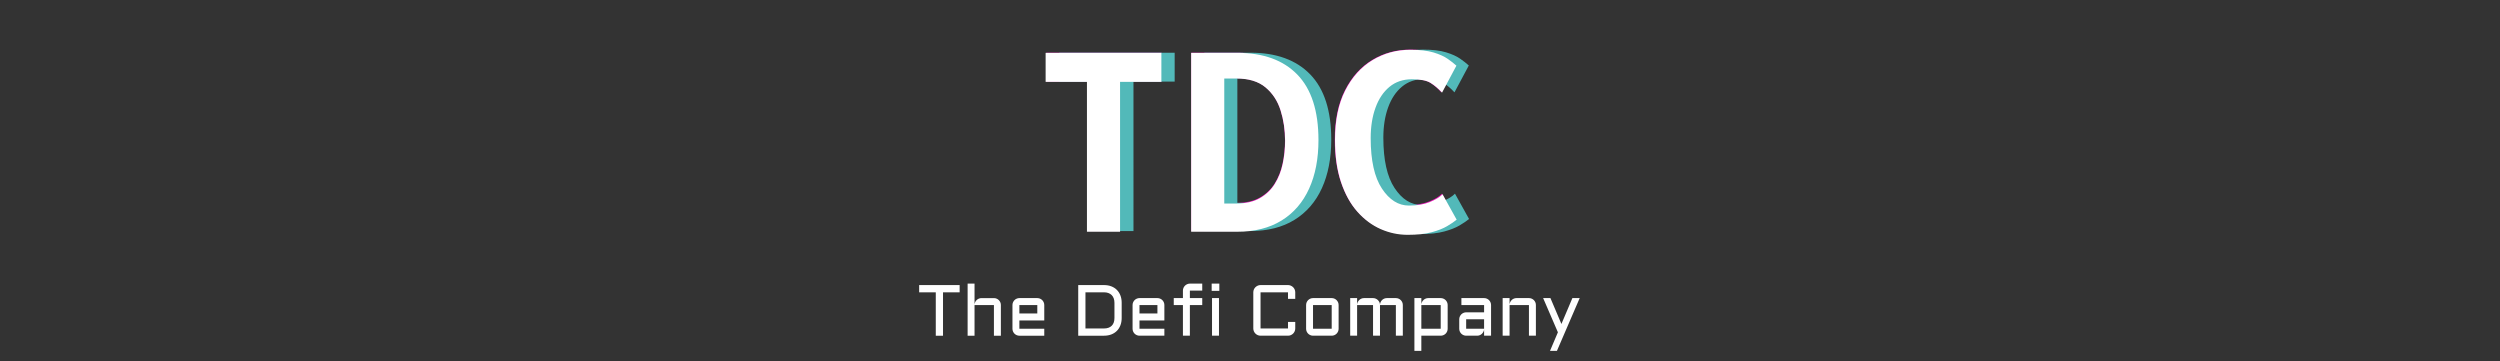 <svg xmlns="http://www.w3.org/2000/svg" xml:space="preserve" width="2000" height="289" data-id="lg_xrH2bVslblofWP2xXa" data-version="1" viewBox="0 0 2000 289"><rect x="0" y="0" width="2000" height="289" fill="#333333" stroke="none"/><g data-padding="20"><g transform="translate(10 5.16)scale(.964)"><rect width="560" height="67.8" x="346.167" y="-289.356" fill="none" rx="0" ry="0" transform="translate(400.5 510.35)"/><path fill="#fff" d="M752.407 237.234v-6.01h33.6v6.01h-13.8v36.01h-6v-36.01Zm67.82 10.58v25.43h-5.77v-25.43h-16.09v25.43h-5.74v-43.22h5.74v17.52q.06-1.14.53-2.15t1.25-1.76q.77-.75 1.8-1.17 1.02-.43 2.2-.43h10.31q1.2 0 2.25.46 1.06.45 1.83 1.23.78.78 1.24 1.83.45 1.05.45 2.26m36.01 0v12.77h-20.66v6.88h20.66v5.78h-20.66q-1.17 0-2.23-.46-1.05-.45-1.83-1.23-.77-.78-1.23-1.83-.45-1.05-.45-2.26v-19.65q0-1.21.45-2.26.46-1.05 1.23-1.83.78-.78 1.83-1.23 1.06-.46 2.23-.46h14.88q1.2 0 2.26.46 1.05.45 1.83 1.23t1.23 1.83q.46 1.05.46 2.26m-5.78 0h-14.88v7h14.88Zm39.96 19.42h15.36q4.19 0 6.44-2.26 2.26-2.25 2.26-6.44v-12.6q0-2.05-.59-3.66-.58-1.61-1.71-2.74t-2.74-1.71q-1.61-.59-3.66-.59h-15.36Zm15.36 6.01h-21.36v-42.02h21.36q3.37 0 6.08 1.04t4.62 2.96q1.92 1.92 2.96 4.65 1.04 2.72 1.04 6.06v12.6q0 3.34-1.04 6.06-1.04 2.73-2.96 4.65-1.91 1.92-4.62 2.96t-6.08 1.04m50.13-25.43v12.77h-20.65v6.88h20.65v5.78h-20.65q-1.17 0-2.23-.46-1.05-.45-1.83-1.23t-1.23-1.83-.45-2.26v-19.65q0-1.21.45-2.26t1.23-1.83 1.83-1.23q1.06-.46 2.23-.46h14.88q1.2 0 2.26.46 1.05.45 1.83 1.23.77.78 1.23 1.83.45 1.05.45 2.26m-5.77 0h-14.88v7h14.88Zm37.2-12.02h-10.26v6.24h10.26v5.78h-10.26v25.43h-5.77v-25.43h-7.61v-5.78h7.61v-6.24q0-1.2.46-2.24.45-1.04 1.24-1.83t1.85-1.24q1.05-.46 2.22-.46h10.26Zm8.11 6.24h5.78v31.21h-5.78Zm-.29-6v-6.01h6.36v6.01Zm34.55 31.2v-30q0-1.23.47-2.33t1.29-1.9q.82-.81 1.92-1.29 1.1-.49 2.33-.49h22.79q1.23 0 2.33.49 1.1.48 1.92 1.29.82.8 1.29 1.9t.47 2.33v5.42h-6.01v-5.42h-22.79v30h22.79v-5.39h6.01v5.39q0 1.23-.47 2.33t-1.29 1.92-1.92 1.29-2.33.47h-22.79q-1.23 0-2.33-.47t-1.92-1.29-1.29-1.92-.47-2.33m70.8-19.42v19.65q0 1.21-.45 2.26-.46 1.05-1.23 1.83-.78.78-1.82 1.23-1.04.46-2.24.46h-15.5q-1.17 0-2.22-.46-1.06-.45-1.84-1.23-.77-.78-1.23-1.83-.45-1.05-.45-2.26v-19.65q0-1.21.45-2.26.46-1.05 1.23-1.83.78-.78 1.84-1.23 1.05-.46 2.22-.46h15.5q1.2 0 2.24.46 1.04.45 1.82 1.23.77.78 1.23 1.83.45 1.05.45 2.26m-5.74 0h-15.5v19.65h15.5Zm53.26 0h-13.18v25.43h-5.77v-25.43h-13.22v25.43h-5.74v-31.21h5.74v5.51q.06-1.14.53-2.15t1.25-1.76q.77-.75 1.8-1.17 1.02-.43 2.2-.43h7.44q1.14 0 2.16.43 1.03.42 1.82 1.17t1.28 1.76q.48 1.01.51 2.15.06-1.14.51-2.15.46-1.01 1.23-1.76.78-.75 1.8-1.17 1.03-.43 2.2-.43h7.44q1.2 0 2.26.46 1.05.45 1.83 1.23t1.23 1.83.45 2.26v25.43h-5.77Zm42.98 0v19.65q0 1.21-.45 2.26-.46 1.05-1.23 1.83-.78.78-1.84 1.23-1.05.46-2.25.46h-16.08v12.59h-5.75v-43.8h5.75v5.28q.08-1.12.58-2.07t1.26-1.67 1.77-1.13 2.16-.41h10.31q1.2 0 2.25.46 1.06.45 1.84 1.23.77.78 1.23 1.83.45 1.05.45 2.26m-21.85 19.65h16.08v-19.65h-16.08Zm31.46 0v-7.85q0-1.2.45-2.24.46-1.04 1.23-1.83.78-.79 1.84-1.24 1.05-.46 2.22-.46h14.88v-6.03h-18.83v-5.78h18.83q1.21 0 2.26.46 1.06.45 1.83 1.23.78.78 1.23 1.83.46 1.05.46 2.26v25.43h-5.78v-5.28q-.08 1.09-.58 2.05-.5.97-1.28 1.69-.77.72-1.77 1.13-.99.41-2.11.41h-9.14q-1.17 0-2.22-.46-1.06-.45-1.84-1.23-.77-.78-1.23-1.83-.45-1.05-.45-2.26m5.74-7.85v7.85h14.88v-7.85Zm57.87-11.8v25.43h-5.77v-25.43h-16.08v25.43h-5.74v-31.21h5.74v5.51q.06-1.14.53-2.15.46-1.01 1.24-1.76t1.8-1.17q1.03-.43 2.2-.43h10.31q1.2 0 2.26.46 1.05.45 1.83 1.23t1.23 1.83.45 2.26m17.46 38.02h-5.74l6.54-15.41-12.25-28.39h6.06l9.12 21.48 9.11-21.48h6.06Z"/><rect width="352.409" height="239.937" x="449.963" y="-375.424" fill="none" rx="0" ry="0" transform="translate(400.5 375.63)"/><path fill="#f012be" d="M919.467 186.384h-27.39V62.374h-34.18v-23.99h95.76v23.99h-34.19Zm96.83 0h-38.01v-148h38.22q32.17 0 49.63 18 17.47 17.99 17.47 54.19 0 23.15-7.75 40.19t-22.78 26.33q-15.02 9.29-36.78 9.29m-.64-126.77h-9.98v103.41h9.98q11.68 0 19.43-4.41 7.75-4.4 12.37-11.78 4.61-7.38 6.58-16.67 1.96-9.29 1.96-18.95 0-13.38-3.71-25.16-3.72-11.79-12.53-19.11-8.81-7.33-24.1-7.33m141.73 129.3q-11.57 0-22.29-4.72-10.73-4.72-19.27-14.33-8.55-9.61-13.54-24.47-4.99-14.87-4.99-35.04 0-24.2 8.44-40.82t22.62-25.16q14.17-8.55 31.37-8.55 11.68 0 19.05 2.23 7.38 2.23 11.79 5.31 4.4 3.08 7.17 5.63l-11.9 22.29q-4.56-4.99-9.44-8.01-4.89-3.03-15.61-3.03-10.83 0-18.42 6.26-7.59 6.27-11.57 17.26-3.98 10.98-3.98 25.1 0 27.71 9.29 41.78t22.34 14.07q10.09 0 17.2-2.87 7.12-2.86 10.62-6.47l11.68 21.02q-2.98 2.44-7.91 5.36-4.94 2.92-12.85 5.04t-19.8 2.12"/><rect width="352.409" height="239.937" x="449.963" y="-375.424" fill="none" rx="0" ry="0" transform="translate(411.3 375.63)"/><path fill="#52b9b9" d="M930.267 186.384h-27.39V62.374h-34.18v-23.99h95.76v23.99h-34.19Zm96.83 0h-38.01v-148h38.22q32.17 0 49.63 18 17.47 17.99 17.47 54.19 0 23.15-7.75 40.19t-22.78 26.33q-15.02 9.29-36.78 9.29m-.64-126.77h-9.98v103.41h9.98q11.68 0 19.43-4.41 7.75-4.4 12.37-11.78t6.58-16.67 1.96-18.95q0-13.38-3.71-25.16-3.72-11.79-12.53-19.11-8.81-7.33-24.1-7.33m141.73 129.3q-11.57 0-22.29-4.72-10.73-4.72-19.27-14.33-8.55-9.61-13.54-24.47-4.99-14.87-4.99-35.04 0-24.2 8.44-40.82t22.62-25.16q14.17-8.55 31.37-8.55 11.68 0 19.06 2.23 7.37 2.23 11.78 5.31t7.17 5.63l-11.89 22.29q-4.57-4.99-9.45-8.01-4.89-3.03-15.61-3.03-10.83 0-18.42 6.26-7.59 6.27-11.57 17.26-3.98 10.98-3.98 25.1 0 27.71 9.29 41.78t22.34 14.07q10.09 0 17.2-2.87 7.12-2.86 10.62-6.47l11.68 21.02q-2.97 2.44-7.91 5.36t-12.85 5.04-19.8 2.12"/><rect width="477.222" height="240.69" x="387.556" y="-375.801" fill="none" rx="0" ry="0" transform="translate(400.5 376.01)"/><path fill="#fff" d="M919.137 186.964h-27.48V62.574h-34.29v-24.07h96.06v24.07h-34.29Zm97.13 0h-38.13V38.504h38.34q32.27 0 49.79 18.05t17.52 54.37q0 23.22-7.78 40.31-7.77 17.1-22.84 26.41-15.07 9.32-36.9 9.32m-.64-127.16h-10.01v103.73h10.01q11.71 0 19.49-4.42 7.77-4.42 12.4-11.82 4.64-7.4 6.61-16.72t1.97-19.01q0-13.42-3.73-25.24t-12.57-19.17-24.17-7.35m142.17 129.71q-11.6 0-22.36-4.74t-19.33-14.38-13.58-24.55-5.01-35.14q0-24.28 8.47-40.95t22.69-25.24q14.21-8.57 31.47-8.57 11.71 0 19.11 2.23 7.41 2.24 11.83 5.33 4.41 3.09 7.18 5.64l-11.92 22.37q-4.58-5.01-9.48-8.04-4.9-3.04-15.66-3.04-10.86 0-18.48 6.28-7.61 6.29-11.6 17.31-4 11.02-4 25.19 0 27.79 9.32 41.91 9.32 14.11 22.42 14.11 10.12 0 17.25-2.88 7.14-2.87 10.65-6.5l11.72 21.09q-2.99 2.45-7.94 5.38t-12.88 5.06q-7.94 2.13-19.87 2.13"/></g><path fill="transparent" stroke="transparent" d="M720 0h560v289H720z"/></g></svg>